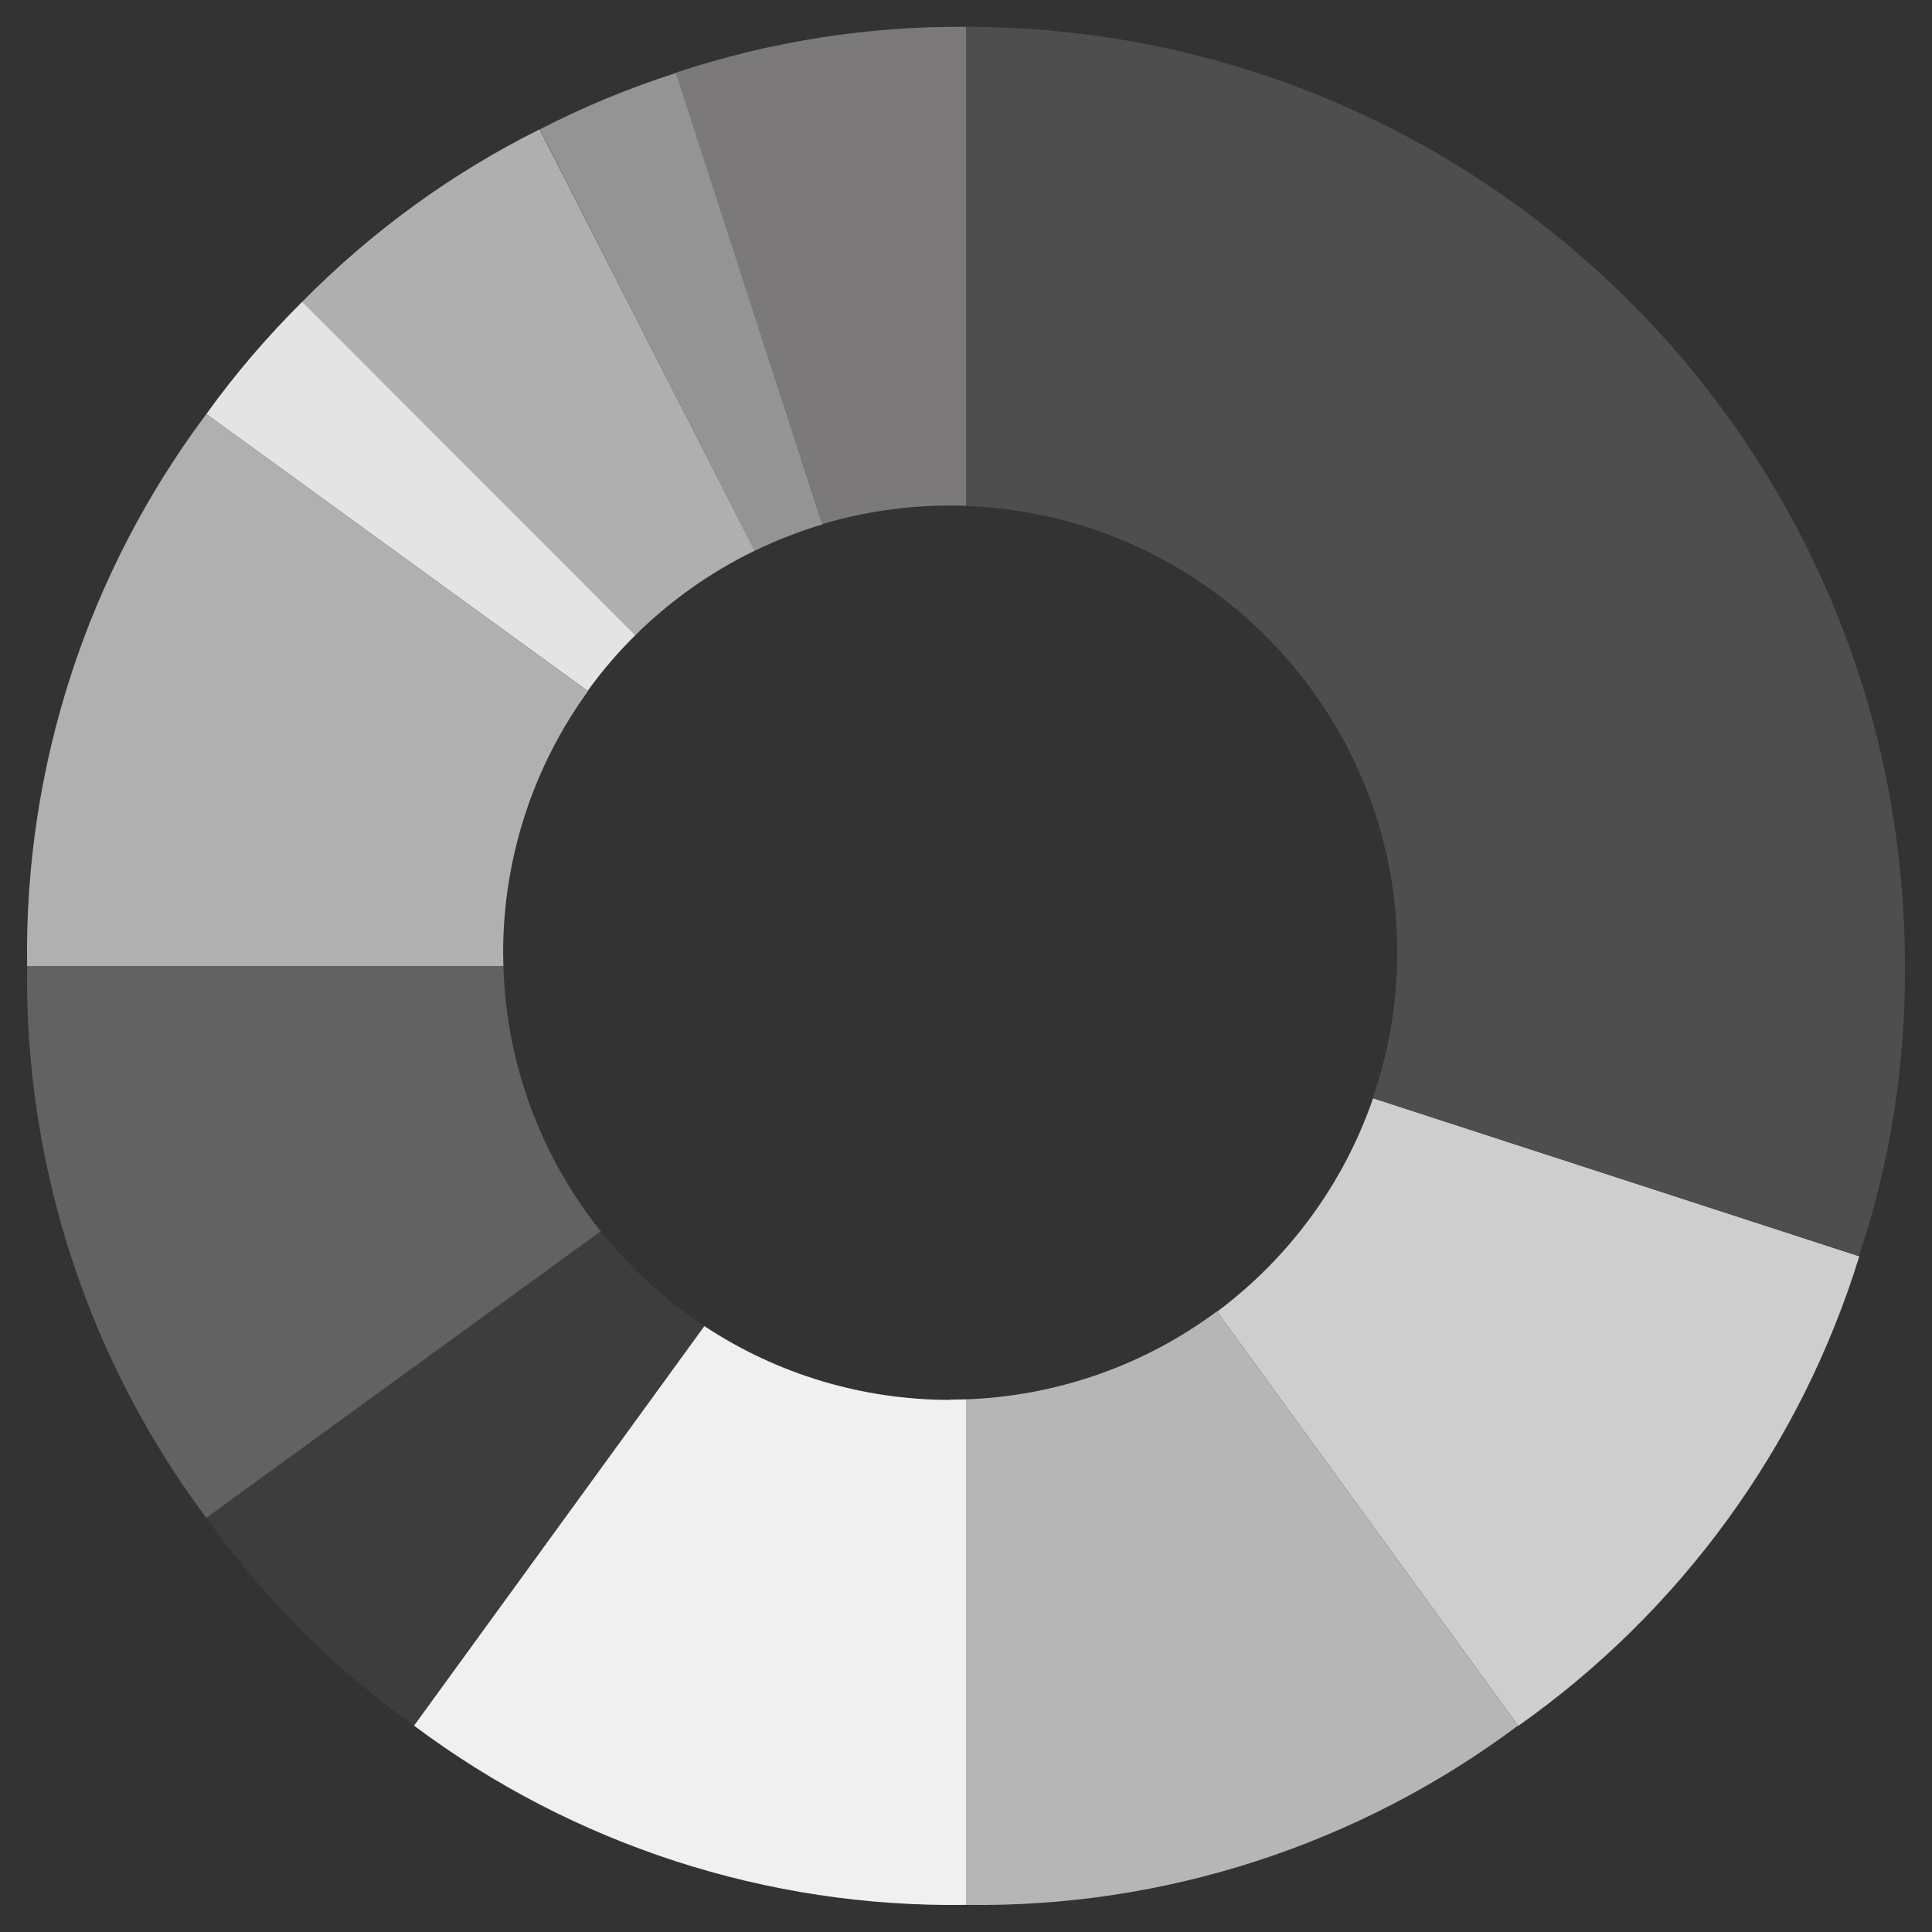 <?xml version="1.0" encoding="UTF-8"?><svg id="Layer_1" xmlns="http://www.w3.org/2000/svg" viewBox="0 0 72 72"><rect x="0" y="0" width="72" height="72" fill="#333333" stroke="none"/><defs><style>.cls-1{fill:#f0f0f0;}.cls-2{fill:#e5e4e4;}.cls-3{fill:#b7b6b6;}.cls-4{fill:#b1b0b0;}.cls-5{fill:#b0afaf;}.cls-6{fill:#cfcece;}.cls-7{fill:#3e3d3d;}.cls-8{fill:#959494;}.cls-9{fill:#626262;}.cls-10{fill:#4e4e4e;}.cls-11{fill:#7b7979;}</style></defs><path id="Path_4808" class="cls-11" d="M35.41,18.84c.19,0,.39,0,.59,.01V1c-3.67-.03-7.33,.55-10.82,1.71l5.47,16.82c1.55-.46,3.15-.69,4.76-.69"/><path id="Path_4809" class="cls-8" d="M30.65,19.54L25.19,2.72c-1.75,.56-3.44,1.26-5.07,2.1l8,15.71c.82-.4,1.67-.73,2.54-.99"/><path id="Path_4810" class="cls-5" d="M28.12,20.52L20.11,4.82c-3.29,1.64-6.28,3.82-8.86,6.44l12.42,12.42c1.3-1.29,2.8-2.35,4.44-3.15"/><path id="Path_4811" class="cls-2" d="M23.68,23.68L11.26,11.25c-1.3,1.29-2.5,2.69-3.57,4.18l14.21,10.32c.53-.74,1.13-1.44,1.78-2.08"/><path id="Path_4812" class="cls-4" d="M18.75,35.51c0-3.5,1.1-6.91,3.16-9.75L7.69,15.43C3.25,21.36,.9,28.59,1.01,36H18.76c0-.16-.01-.33-.01-.49"/><path id="Path_4813" class="cls-9" d="M18.76,36H1.01c-.1,7.41,2.25,14.64,6.68,20.57l14.7-10.68c-2.25-2.81-3.53-6.29-3.63-9.89"/><path id="Path_4814" class="cls-7" d="M22.39,45.89l-14.7,10.68c2.14,2.99,4.75,5.61,7.74,7.74l10.82-14.89c-1.46-.97-2.77-2.16-3.86-3.53"/><path id="Path_4815" class="cls-1" d="M35.41,52.17c-3.26,0-6.44-.95-9.16-2.75l-10.82,14.89c5.93,4.44,13.16,6.79,20.57,6.68v-18.84c-.19,0-.39,.01-.59,.01"/><path id="Path_4816" class="cls-3" d="M36,52.15v18.84c7.41,.11,14.64-2.25,20.57-6.68l-11.22-15.44c-2.71,2.02-5.98,3.16-9.36,3.28"/><path id="Path_4817" class="cls-6" d="M45.36,48.88l11.22,15.44c6.05-4.27,10.53-10.42,12.71-17.5l-18.12-5.89c-1.09,3.17-3.12,5.94-5.81,7.95"/><path id="Path_4818" class="cls-10" d="M36,1V18.86c9.19,.32,16.39,8.04,16.06,17.23-.06,1.65-.36,3.28-.9,4.83l18.12,5.89c1.16-3.48,1.74-7.14,1.71-10.81C71,16.67,55.33,1,36,1"/></svg>